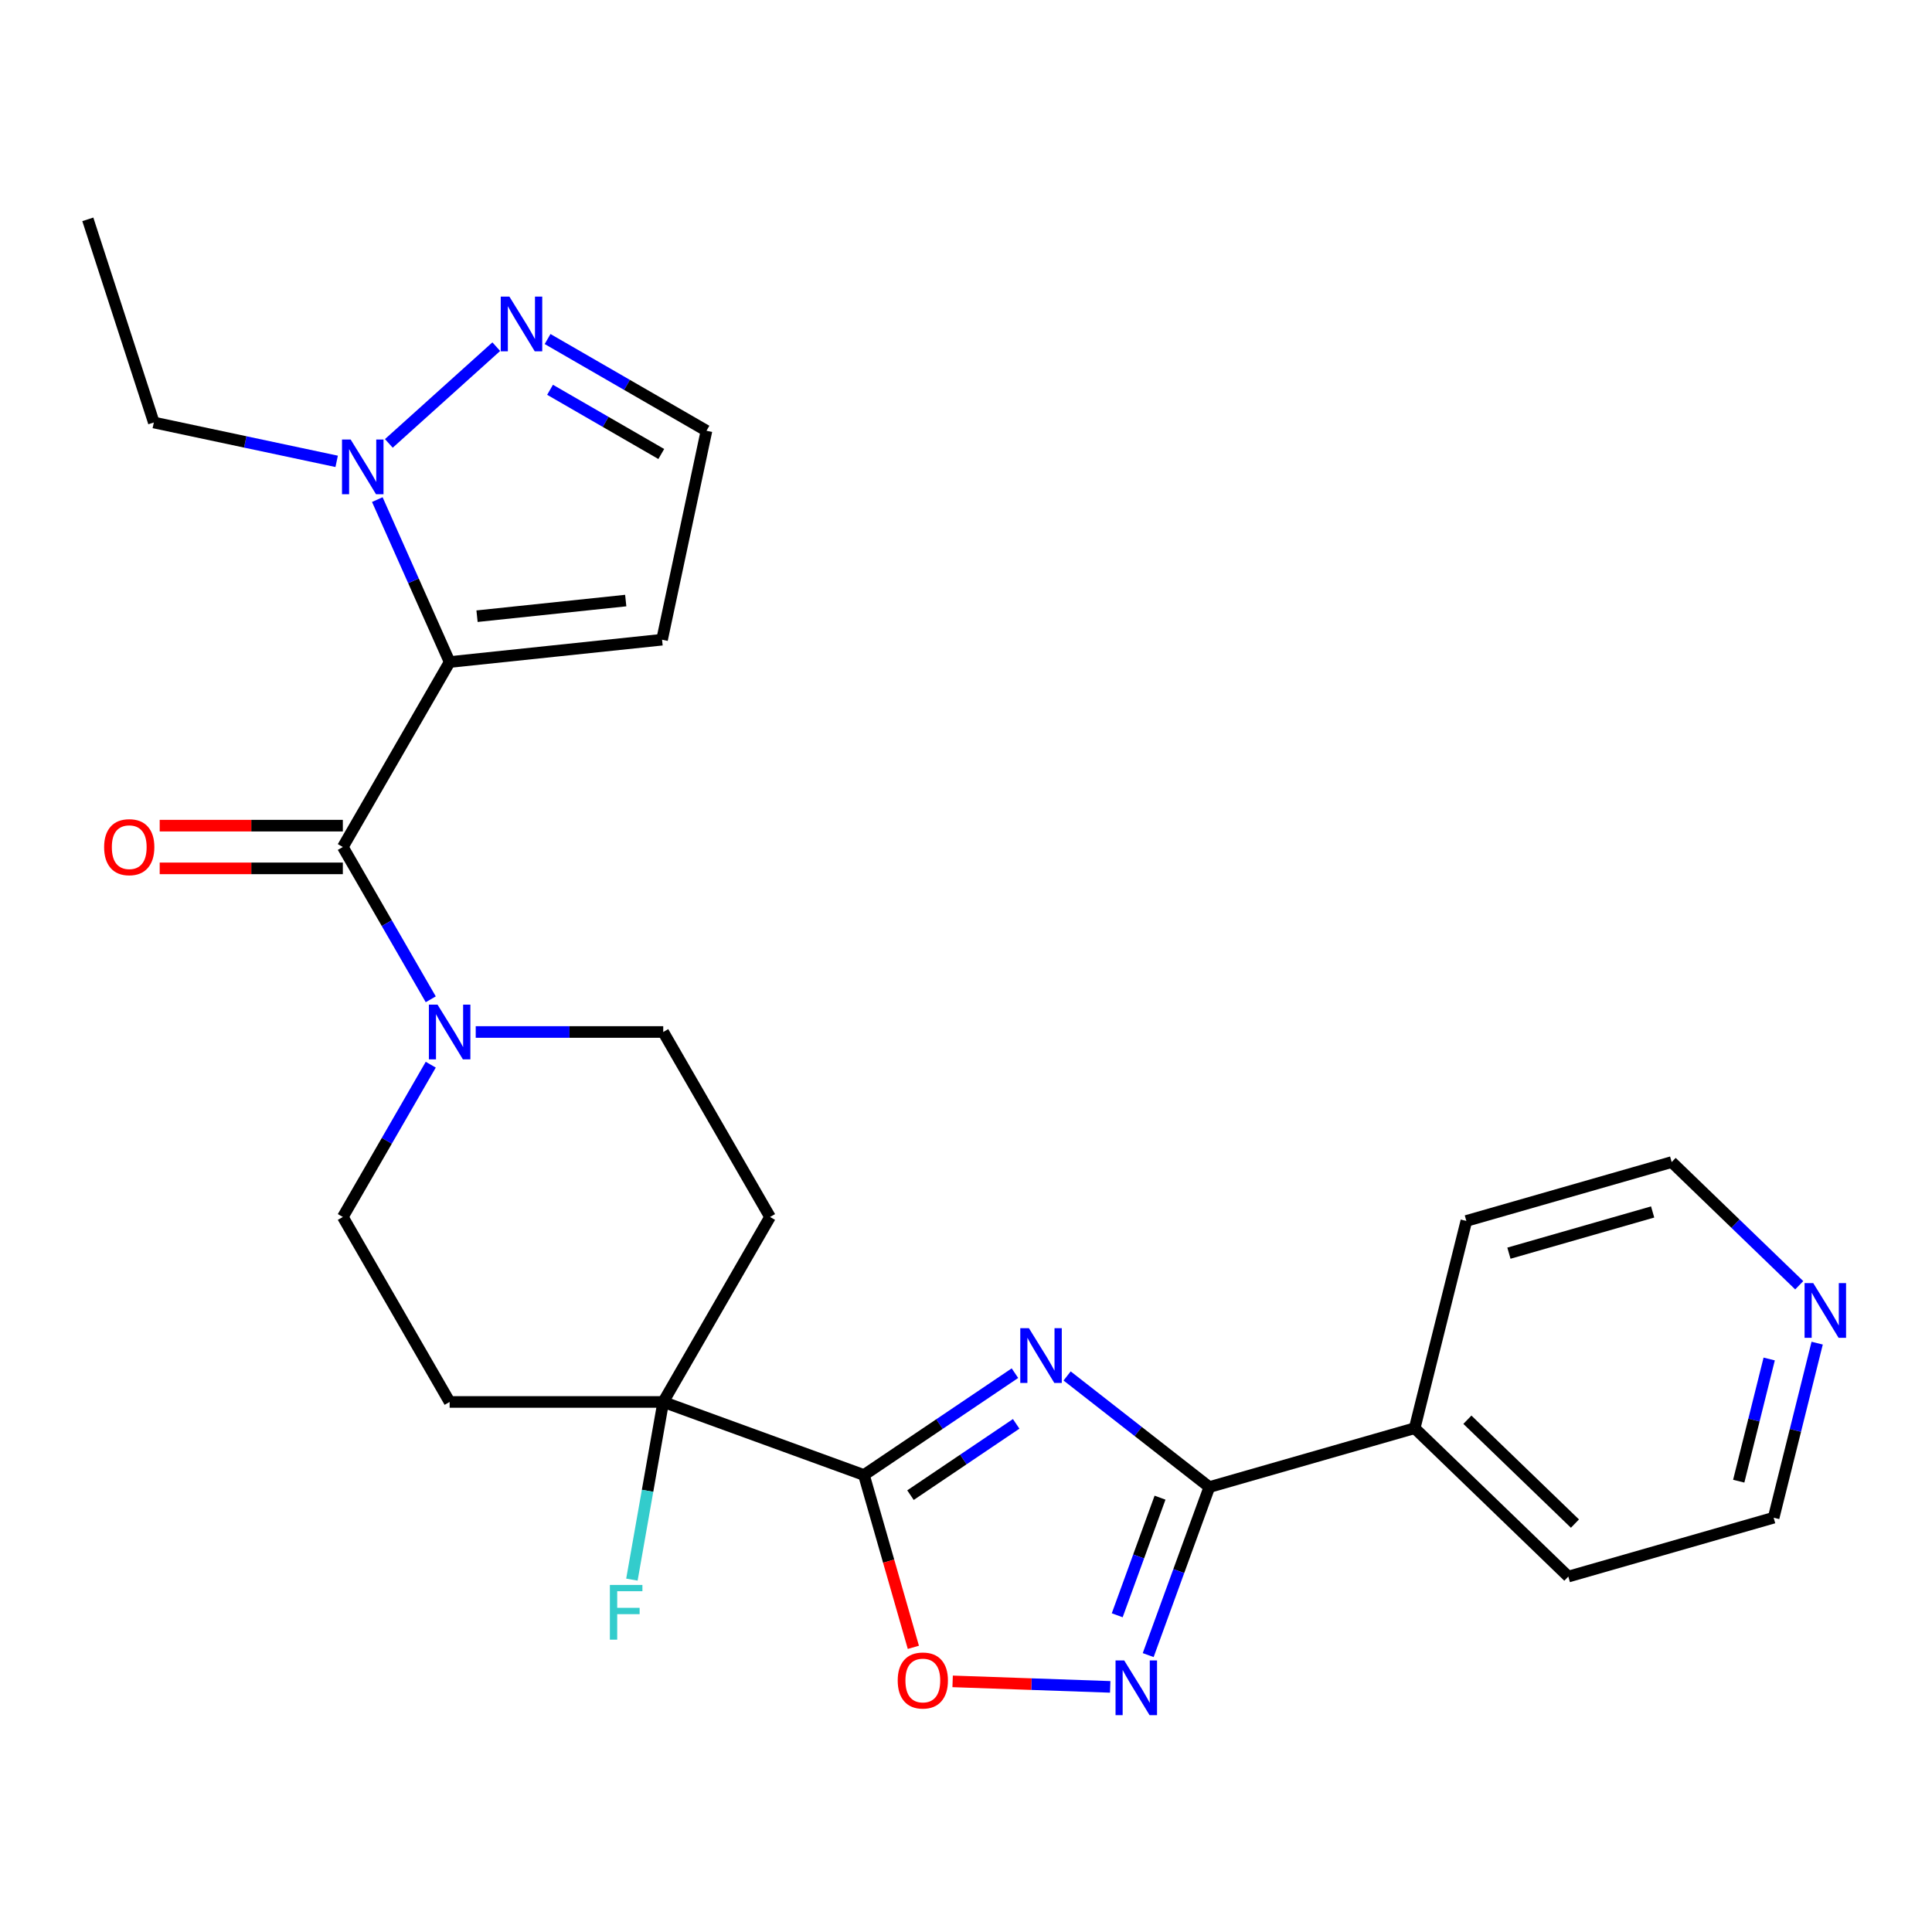 <?xml version='1.0' encoding='iso-8859-1'?>
<svg version='1.1' baseProfile='full'
              xmlns='http://www.w3.org/2000/svg'
                      xmlns:rdkit='http://www.rdkit.org/xml'
                      xmlns:xlink='http://www.w3.org/1999/xlink'
                  xml:space='preserve'
width='1000px' height='1000px' viewBox='0 0 1000 1000'>
<!-- END OF HEADER -->
<rect style='opacity:1.0;fill:#FFFFFF;stroke:none' width='1000' height='1000' x='0' y='0'> </rect>
<path class='bond-2' d='M 232.729,342.665 L 177.45,438.411' style='fill:none;fill-rule:evenodd;stroke:#000000;stroke-width:6px;stroke-linecap:butt;stroke-linejoin:miter;stroke-opacity:1' />
<path class='bond-5' d='M 232.729,342.665 L 214.013,300.627' style='fill:none;fill-rule:evenodd;stroke:#000000;stroke-width:6px;stroke-linecap:butt;stroke-linejoin:miter;stroke-opacity:1' />
<path class='bond-5' d='M 214.013,300.627 L 195.296,258.589' style='fill:none;fill-rule:evenodd;stroke:#0000FF;stroke-width:6px;stroke-linecap:butt;stroke-linejoin:miter;stroke-opacity:1' />
<path class='bond-10' d='M 232.729,342.665 L 342.682,331.109' style='fill:none;fill-rule:evenodd;stroke:#000000;stroke-width:6px;stroke-linecap:butt;stroke-linejoin:miter;stroke-opacity:1' />
<path class='bond-10' d='M 246.911,318.941 L 323.878,310.852' style='fill:none;fill-rule:evenodd;stroke:#000000;stroke-width:6px;stroke-linecap:butt;stroke-linejoin:miter;stroke-opacity:1' />
<path class='bond-0' d='M 525.331,710.748 L 486.255,737.106' style='fill:none;fill-rule:evenodd;stroke:#0000FF;stroke-width:6px;stroke-linecap:butt;stroke-linejoin:miter;stroke-opacity:1' />
<path class='bond-0' d='M 486.255,737.106 L 447.178,763.463' style='fill:none;fill-rule:evenodd;stroke:#000000;stroke-width:6px;stroke-linecap:butt;stroke-linejoin:miter;stroke-opacity:1' />
<path class='bond-0' d='M 525.973,736.987 L 498.62,755.437' style='fill:none;fill-rule:evenodd;stroke:#0000FF;stroke-width:6px;stroke-linecap:butt;stroke-linejoin:miter;stroke-opacity:1' />
<path class='bond-0' d='M 498.62,755.437 L 471.266,773.888' style='fill:none;fill-rule:evenodd;stroke:#000000;stroke-width:6px;stroke-linecap:butt;stroke-linejoin:miter;stroke-opacity:1' />
<path class='bond-3' d='M 552.339,712.19 L 589.148,740.948' style='fill:none;fill-rule:evenodd;stroke:#0000FF;stroke-width:6px;stroke-linecap:butt;stroke-linejoin:miter;stroke-opacity:1' />
<path class='bond-3' d='M 589.148,740.948 L 625.957,769.706' style='fill:none;fill-rule:evenodd;stroke:#000000;stroke-width:6px;stroke-linecap:butt;stroke-linejoin:miter;stroke-opacity:1' />
<path class='bond-1' d='M 447.178,763.463 L 343.288,725.65' style='fill:none;fill-rule:evenodd;stroke:#000000;stroke-width:6px;stroke-linecap:butt;stroke-linejoin:miter;stroke-opacity:1' />
<path class='bond-6' d='M 447.178,763.463 L 459.966,808.059' style='fill:none;fill-rule:evenodd;stroke:#000000;stroke-width:6px;stroke-linecap:butt;stroke-linejoin:miter;stroke-opacity:1' />
<path class='bond-6' d='M 459.966,808.059 L 472.754,852.655' style='fill:none;fill-rule:evenodd;stroke:#FF0000;stroke-width:6px;stroke-linecap:butt;stroke-linejoin:miter;stroke-opacity:1' />
<path class='bond-7' d='M 177.45,438.411 L 200.204,477.823' style='fill:none;fill-rule:evenodd;stroke:#000000;stroke-width:6px;stroke-linecap:butt;stroke-linejoin:miter;stroke-opacity:1' />
<path class='bond-7' d='M 200.204,477.823 L 222.958,517.234' style='fill:none;fill-rule:evenodd;stroke:#0000FF;stroke-width:6px;stroke-linecap:butt;stroke-linejoin:miter;stroke-opacity:1' />
<path class='bond-16' d='M 177.45,427.356 L 130.053,427.356' style='fill:none;fill-rule:evenodd;stroke:#000000;stroke-width:6px;stroke-linecap:butt;stroke-linejoin:miter;stroke-opacity:1' />
<path class='bond-16' d='M 130.053,427.356 L 82.656,427.356' style='fill:none;fill-rule:evenodd;stroke:#FF0000;stroke-width:6px;stroke-linecap:butt;stroke-linejoin:miter;stroke-opacity:1' />
<path class='bond-16' d='M 177.45,449.467 L 130.053,449.467' style='fill:none;fill-rule:evenodd;stroke:#000000;stroke-width:6px;stroke-linecap:butt;stroke-linejoin:miter;stroke-opacity:1' />
<path class='bond-16' d='M 130.053,449.467 L 82.656,449.467' style='fill:none;fill-rule:evenodd;stroke:#FF0000;stroke-width:6px;stroke-linecap:butt;stroke-linejoin:miter;stroke-opacity:1' />
<path class='bond-17' d='M 625.957,769.706 L 732.232,739.232' style='fill:none;fill-rule:evenodd;stroke:#000000;stroke-width:6px;stroke-linecap:butt;stroke-linejoin:miter;stroke-opacity:1' />
<path class='bond-28' d='M 625.957,769.706 L 610.13,813.19' style='fill:none;fill-rule:evenodd;stroke:#000000;stroke-width:6px;stroke-linecap:butt;stroke-linejoin:miter;stroke-opacity:1' />
<path class='bond-28' d='M 610.13,813.19 L 594.303,856.673' style='fill:none;fill-rule:evenodd;stroke:#0000FF;stroke-width:6px;stroke-linecap:butt;stroke-linejoin:miter;stroke-opacity:1' />
<path class='bond-28' d='M 600.43,775.189 L 589.352,805.627' style='fill:none;fill-rule:evenodd;stroke:#000000;stroke-width:6px;stroke-linecap:butt;stroke-linejoin:miter;stroke-opacity:1' />
<path class='bond-28' d='M 589.352,805.627 L 578.273,836.066' style='fill:none;fill-rule:evenodd;stroke:#0000FF;stroke-width:6px;stroke-linecap:butt;stroke-linejoin:miter;stroke-opacity:1' />
<path class='bond-4' d='M 574.639,873.126 L 533.859,871.702' style='fill:none;fill-rule:evenodd;stroke:#0000FF;stroke-width:6px;stroke-linecap:butt;stroke-linejoin:miter;stroke-opacity:1' />
<path class='bond-4' d='M 533.859,871.702 L 493.079,870.278' style='fill:none;fill-rule:evenodd;stroke:#FF0000;stroke-width:6px;stroke-linecap:butt;stroke-linejoin:miter;stroke-opacity:1' />
<path class='bond-9' d='M 201.265,229.506 L 256.872,179.437' style='fill:none;fill-rule:evenodd;stroke:#0000FF;stroke-width:6px;stroke-linecap:butt;stroke-linejoin:miter;stroke-opacity:1' />
<path class='bond-20' d='M 174.257,238.795 L 126.938,228.737' style='fill:none;fill-rule:evenodd;stroke:#0000FF;stroke-width:6px;stroke-linecap:butt;stroke-linejoin:miter;stroke-opacity:1' />
<path class='bond-20' d='M 126.938,228.737 L 79.619,218.679' style='fill:none;fill-rule:evenodd;stroke:#000000;stroke-width:6px;stroke-linecap:butt;stroke-linejoin:miter;stroke-opacity:1' />
<path class='bond-14' d='M 222.958,551.082 L 200.204,590.493' style='fill:none;fill-rule:evenodd;stroke:#0000FF;stroke-width:6px;stroke-linecap:butt;stroke-linejoin:miter;stroke-opacity:1' />
<path class='bond-14' d='M 200.204,590.493 L 177.45,629.904' style='fill:none;fill-rule:evenodd;stroke:#000000;stroke-width:6px;stroke-linecap:butt;stroke-linejoin:miter;stroke-opacity:1' />
<path class='bond-15' d='M 246.233,534.158 L 294.76,534.158' style='fill:none;fill-rule:evenodd;stroke:#0000FF;stroke-width:6px;stroke-linecap:butt;stroke-linejoin:miter;stroke-opacity:1' />
<path class='bond-15' d='M 294.76,534.158 L 343.288,534.158' style='fill:none;fill-rule:evenodd;stroke:#000000;stroke-width:6px;stroke-linecap:butt;stroke-linejoin:miter;stroke-opacity:1' />
<path class='bond-8' d='M 343.288,725.65 L 398.567,629.904' style='fill:none;fill-rule:evenodd;stroke:#000000;stroke-width:6px;stroke-linecap:butt;stroke-linejoin:miter;stroke-opacity:1' />
<path class='bond-19' d='M 343.288,725.65 L 335.181,771.628' style='fill:none;fill-rule:evenodd;stroke:#000000;stroke-width:6px;stroke-linecap:butt;stroke-linejoin:miter;stroke-opacity:1' />
<path class='bond-19' d='M 335.181,771.628 L 327.074,817.605' style='fill:none;fill-rule:evenodd;stroke:#33CCCC;stroke-width:6px;stroke-linecap:butt;stroke-linejoin:miter;stroke-opacity:1' />
<path class='bond-27' d='M 343.288,725.65 L 232.729,725.65' style='fill:none;fill-rule:evenodd;stroke:#000000;stroke-width:6px;stroke-linecap:butt;stroke-linejoin:miter;stroke-opacity:1' />
<path class='bond-26' d='M 283.426,175.484 L 324.547,199.225' style='fill:none;fill-rule:evenodd;stroke:#0000FF;stroke-width:6px;stroke-linecap:butt;stroke-linejoin:miter;stroke-opacity:1' />
<path class='bond-26' d='M 324.547,199.225 L 365.668,222.966' style='fill:none;fill-rule:evenodd;stroke:#000000;stroke-width:6px;stroke-linecap:butt;stroke-linejoin:miter;stroke-opacity:1' />
<path class='bond-26' d='M 284.707,201.755 L 313.491,218.374' style='fill:none;fill-rule:evenodd;stroke:#0000FF;stroke-width:6px;stroke-linecap:butt;stroke-linejoin:miter;stroke-opacity:1' />
<path class='bond-26' d='M 313.491,218.374 L 342.276,234.993' style='fill:none;fill-rule:evenodd;stroke:#000000;stroke-width:6px;stroke-linecap:butt;stroke-linejoin:miter;stroke-opacity:1' />
<path class='bond-13' d='M 342.682,331.109 L 365.668,222.966' style='fill:none;fill-rule:evenodd;stroke:#000000;stroke-width:6px;stroke-linecap:butt;stroke-linejoin:miter;stroke-opacity:1' />
<path class='bond-11' d='M 398.567,629.904 L 343.288,534.158' style='fill:none;fill-rule:evenodd;stroke:#000000;stroke-width:6px;stroke-linecap:butt;stroke-linejoin:miter;stroke-opacity:1' />
<path class='bond-12' d='M 232.729,725.65 L 177.45,629.904' style='fill:none;fill-rule:evenodd;stroke:#000000;stroke-width:6px;stroke-linecap:butt;stroke-linejoin:miter;stroke-opacity:1' />
<path class='bond-23' d='M 732.232,739.232 L 758.979,631.958' style='fill:none;fill-rule:evenodd;stroke:#000000;stroke-width:6px;stroke-linecap:butt;stroke-linejoin:miter;stroke-opacity:1' />
<path class='bond-24' d='M 732.232,739.232 L 811.761,816.033' style='fill:none;fill-rule:evenodd;stroke:#000000;stroke-width:6px;stroke-linecap:butt;stroke-linejoin:miter;stroke-opacity:1' />
<path class='bond-24' d='M 759.521,734.847 L 815.192,788.607' style='fill:none;fill-rule:evenodd;stroke:#000000;stroke-width:6px;stroke-linecap:butt;stroke-linejoin:miter;stroke-opacity:1' />
<path class='bond-18' d='M 940.563,695.208 L 929.3,740.384' style='fill:none;fill-rule:evenodd;stroke:#0000FF;stroke-width:6px;stroke-linecap:butt;stroke-linejoin:miter;stroke-opacity:1' />
<path class='bond-18' d='M 929.3,740.384 L 918.036,785.559' style='fill:none;fill-rule:evenodd;stroke:#000000;stroke-width:6px;stroke-linecap:butt;stroke-linejoin:miter;stroke-opacity:1' />
<path class='bond-18' d='M 915.729,703.412 L 907.845,735.034' style='fill:none;fill-rule:evenodd;stroke:#0000FF;stroke-width:6px;stroke-linecap:butt;stroke-linejoin:miter;stroke-opacity:1' />
<path class='bond-18' d='M 907.845,735.034 L 899.961,766.657' style='fill:none;fill-rule:evenodd;stroke:#000000;stroke-width:6px;stroke-linecap:butt;stroke-linejoin:miter;stroke-opacity:1' />
<path class='bond-29' d='M 931.279,665.244 L 898.266,633.364' style='fill:none;fill-rule:evenodd;stroke:#0000FF;stroke-width:6px;stroke-linecap:butt;stroke-linejoin:miter;stroke-opacity:1' />
<path class='bond-29' d='M 898.266,633.364 L 865.254,601.484' style='fill:none;fill-rule:evenodd;stroke:#000000;stroke-width:6px;stroke-linecap:butt;stroke-linejoin:miter;stroke-opacity:1' />
<path class='bond-25' d='M 79.619,218.679 L 45.455,113.531' style='fill:none;fill-rule:evenodd;stroke:#000000;stroke-width:6px;stroke-linecap:butt;stroke-linejoin:miter;stroke-opacity:1' />
<path class='bond-21' d='M 865.254,601.484 L 758.979,631.958' style='fill:none;fill-rule:evenodd;stroke:#000000;stroke-width:6px;stroke-linecap:butt;stroke-linejoin:miter;stroke-opacity:1' />
<path class='bond-21' d='M 855.407,627.31 L 781.015,648.642' style='fill:none;fill-rule:evenodd;stroke:#000000;stroke-width:6px;stroke-linecap:butt;stroke-linejoin:miter;stroke-opacity:1' />
<path class='bond-22' d='M 918.036,785.559 L 811.761,816.033' style='fill:none;fill-rule:evenodd;stroke:#000000;stroke-width:6px;stroke-linecap:butt;stroke-linejoin:miter;stroke-opacity:1' />
<path  class='atom-1' d='M 532.575 687.48
L 541.855 702.48
Q 542.775 703.96, 544.255 706.64
Q 545.735 709.32, 545.815 709.48
L 545.815 687.48
L 549.575 687.48
L 549.575 715.8
L 545.695 715.8
L 535.735 699.4
Q 534.575 697.48, 533.335 695.28
Q 532.135 693.08, 531.775 692.4
L 531.775 715.8
L 528.095 715.8
L 528.095 687.48
L 532.575 687.48
' fill='#0000FF'/>
<path  class='atom-5' d='M 581.883 859.437
L 591.163 874.437
Q 592.083 875.917, 593.563 878.597
Q 595.043 881.277, 595.123 881.437
L 595.123 859.437
L 598.883 859.437
L 598.883 887.757
L 595.003 887.757
L 585.043 871.357
Q 583.883 869.437, 582.643 867.237
Q 581.443 865.037, 581.083 864.357
L 581.083 887.757
L 577.403 887.757
L 577.403 859.437
L 581.883 859.437
' fill='#0000FF'/>
<path  class='atom-6' d='M 181.501 227.505
L 190.781 242.505
Q 191.701 243.985, 193.181 246.665
Q 194.661 249.345, 194.741 249.505
L 194.741 227.505
L 198.501 227.505
L 198.501 255.825
L 194.621 255.825
L 184.661 239.425
Q 183.501 237.505, 182.261 235.305
Q 181.061 233.105, 180.701 232.425
L 180.701 255.825
L 177.021 255.825
L 177.021 227.505
L 181.501 227.505
' fill='#0000FF'/>
<path  class='atom-7' d='M 464.652 869.819
Q 464.652 863.019, 468.012 859.219
Q 471.372 855.419, 477.652 855.419
Q 483.932 855.419, 487.292 859.219
Q 490.652 863.019, 490.652 869.819
Q 490.652 876.699, 487.252 880.619
Q 483.852 884.499, 477.652 884.499
Q 471.412 884.499, 468.012 880.619
Q 464.652 876.739, 464.652 869.819
M 477.652 881.299
Q 481.972 881.299, 484.292 878.419
Q 486.652 875.499, 486.652 869.819
Q 486.652 864.259, 484.292 861.459
Q 481.972 858.619, 477.652 858.619
Q 473.332 858.619, 470.972 861.419
Q 468.652 864.219, 468.652 869.819
Q 468.652 875.539, 470.972 878.419
Q 473.332 881.299, 477.652 881.299
' fill='#FF0000'/>
<path  class='atom-8' d='M 226.469 519.998
L 235.749 534.998
Q 236.669 536.478, 238.149 539.158
Q 239.629 541.838, 239.709 541.998
L 239.709 519.998
L 243.469 519.998
L 243.469 548.318
L 239.589 548.318
L 229.629 531.918
Q 228.469 529.998, 227.229 527.798
Q 226.029 525.598, 225.669 524.918
L 225.669 548.318
L 221.989 548.318
L 221.989 519.998
L 226.469 519.998
' fill='#0000FF'/>
<path  class='atom-10' d='M 263.662 153.527
L 272.942 168.527
Q 273.862 170.007, 275.342 172.687
Q 276.822 175.367, 276.902 175.527
L 276.902 153.527
L 280.662 153.527
L 280.662 181.847
L 276.782 181.847
L 266.822 165.447
Q 265.662 163.527, 264.422 161.327
Q 263.222 159.127, 262.862 158.447
L 262.862 181.847
L 259.182 181.847
L 259.182 153.527
L 263.662 153.527
' fill='#0000FF'/>
<path  class='atom-17' d='M 53.892 438.491
Q 53.892 431.691, 57.252 427.891
Q 60.612 424.091, 66.892 424.091
Q 73.172 424.091, 76.532 427.891
Q 79.892 431.691, 79.892 438.491
Q 79.892 445.371, 76.492 449.291
Q 73.092 453.171, 66.892 453.171
Q 60.652 453.171, 57.252 449.291
Q 53.892 445.411, 53.892 438.491
M 66.892 449.971
Q 71.212 449.971, 73.532 447.091
Q 75.892 444.171, 75.892 438.491
Q 75.892 432.931, 73.532 430.131
Q 71.212 427.291, 66.892 427.291
Q 62.572 427.291, 60.212 430.091
Q 57.892 432.891, 57.892 438.491
Q 57.892 444.211, 60.212 447.091
Q 62.572 449.971, 66.892 449.971
' fill='#FF0000'/>
<path  class='atom-19' d='M 938.523 664.124
L 947.803 679.124
Q 948.723 680.604, 950.203 683.284
Q 951.683 685.964, 951.763 686.124
L 951.763 664.124
L 955.523 664.124
L 955.523 692.444
L 951.643 692.444
L 941.683 676.044
Q 940.523 674.124, 939.283 671.924
Q 938.083 669.724, 937.723 669.044
L 937.723 692.444
L 934.043 692.444
L 934.043 664.124
L 938.523 664.124
' fill='#0000FF'/>
<path  class='atom-20' d='M 315.669 820.369
L 332.509 820.369
L 332.509 823.609
L 319.469 823.609
L 319.469 832.209
L 331.069 832.209
L 331.069 835.489
L 319.469 835.489
L 319.469 848.689
L 315.669 848.689
L 315.669 820.369
' fill='#33CCCC'/>
</svg>

